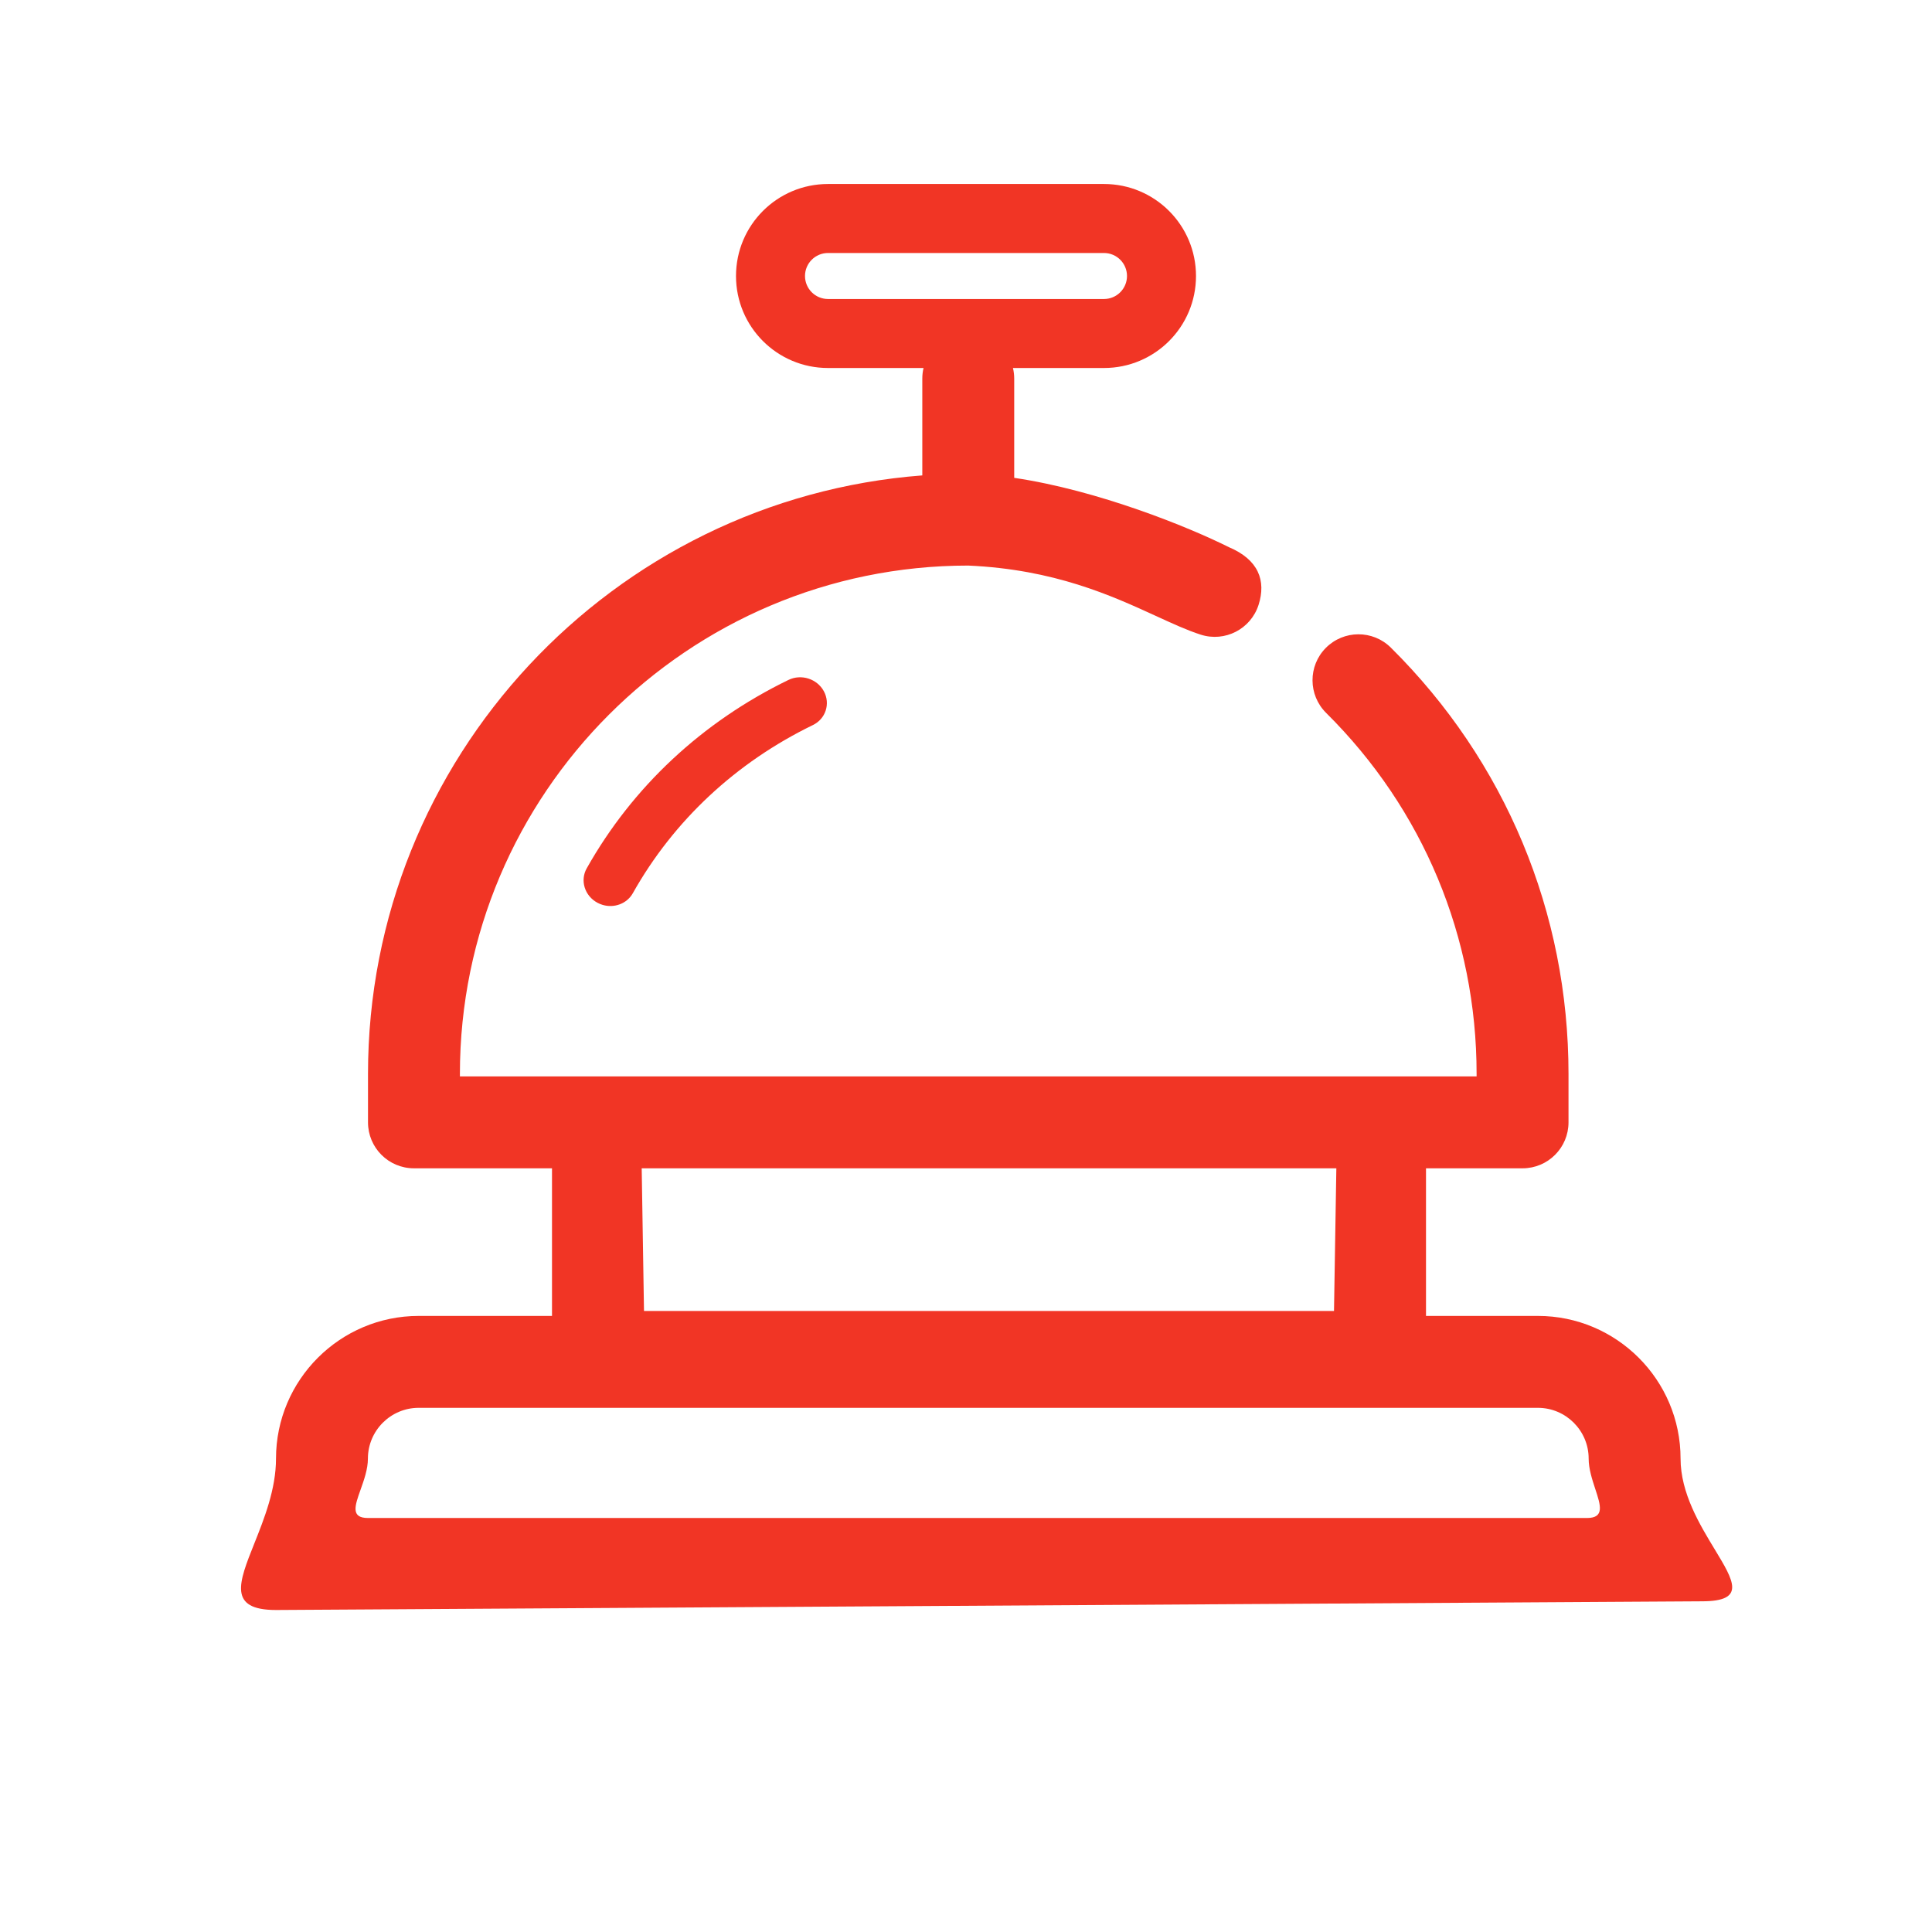 <svg width="42" height="42" viewBox="0 0 42 42" fill="none" xmlns="http://www.w3.org/2000/svg">
<g clip-path="url(#clip0_39_1826)">
<path fill-rule="evenodd" clip-rule="evenodd" d="M24 5.5H18C17.724 5.5 17.5 5.724 17.5 6C17.5 6.276 17.724 6.5 18 6.5H24C24.276 6.5 24.5 6.276 24.5 6C24.5 5.724 24.276 5.5 24 5.5ZM18 4C16.895 4 16 4.895 16 6C16 7.105 16.895 8 18 8H20.077C20.059 8.075 20.05 8.152 20.05 8.232V10.335C13.32 10.847 8 16.487 8 23.346V24.399C8 24.951 8.447 25.398 8.999 25.398H12V28.607H9.102C7.392 28.607 6 29.999 6 31.709C6 32.371 5.744 33.014 5.529 33.553C5.188 34.406 4.952 35 6 35L37 34.811C37.962 34.811 37.695 34.372 37.277 33.682C36.952 33.146 36.534 32.458 36.534 31.709C36.534 29.999 35.143 28.607 33.432 28.607H31V25.398H33.099C33.651 25.398 34.098 24.951 34.098 24.399V23.346C34.098 19.839 32.727 16.547 30.235 14.078C29.843 13.69 29.211 13.693 28.822 14.085C28.434 14.476 28.437 15.109 28.829 15.498C30.938 17.589 32.1 20.376 32.1 23.346V23.4H9.998V23.346C9.998 17.253 14.956 12.295 21.049 12.295C22.921 12.378 24.168 12.95 25.128 13.39C25.487 13.555 25.807 13.702 26.103 13.797C26.629 13.965 27.191 13.676 27.36 13.15C27.528 12.625 27.36 12.166 26.713 11.894C25.845 11.46 23.878 10.659 22.048 10.388V8.232C22.048 8.152 22.039 8.075 22.021 8H24C25.105 8 26 7.105 26 6C26 4.895 25.105 4 24 4H18ZM14 28.5L13.95 25.398H29.051L29 28.5H14ZM12.754 18.878C13.749 17.108 15.266 15.691 17.141 14.781C17.419 14.646 17.763 14.756 17.91 15.027C18.056 15.298 17.95 15.627 17.672 15.762C15.998 16.575 14.644 17.839 13.757 19.418C13.628 19.647 13.351 19.747 13.099 19.671C13.061 19.66 13.024 19.644 12.988 19.625C12.71 19.476 12.606 19.141 12.754 18.878ZM7.998 31.709C7.998 31.1 8.494 30.605 9.102 30.605H33.432C34.041 30.605 34.536 31.101 34.536 31.709C34.536 31.931 34.612 32.162 34.679 32.367C34.797 32.724 34.887 33 34.5 33H8C7.619 33 7.714 32.733 7.839 32.383C7.913 32.175 7.998 31.937 7.998 31.709Z" fill="#F13525"/>
</g>
<defs>
<clipPath id="clip0_39_1826">
<rect width="34" height="34" fill="white" transform="translate(4 4)"/>
</clipPath>
</defs>
</svg>
